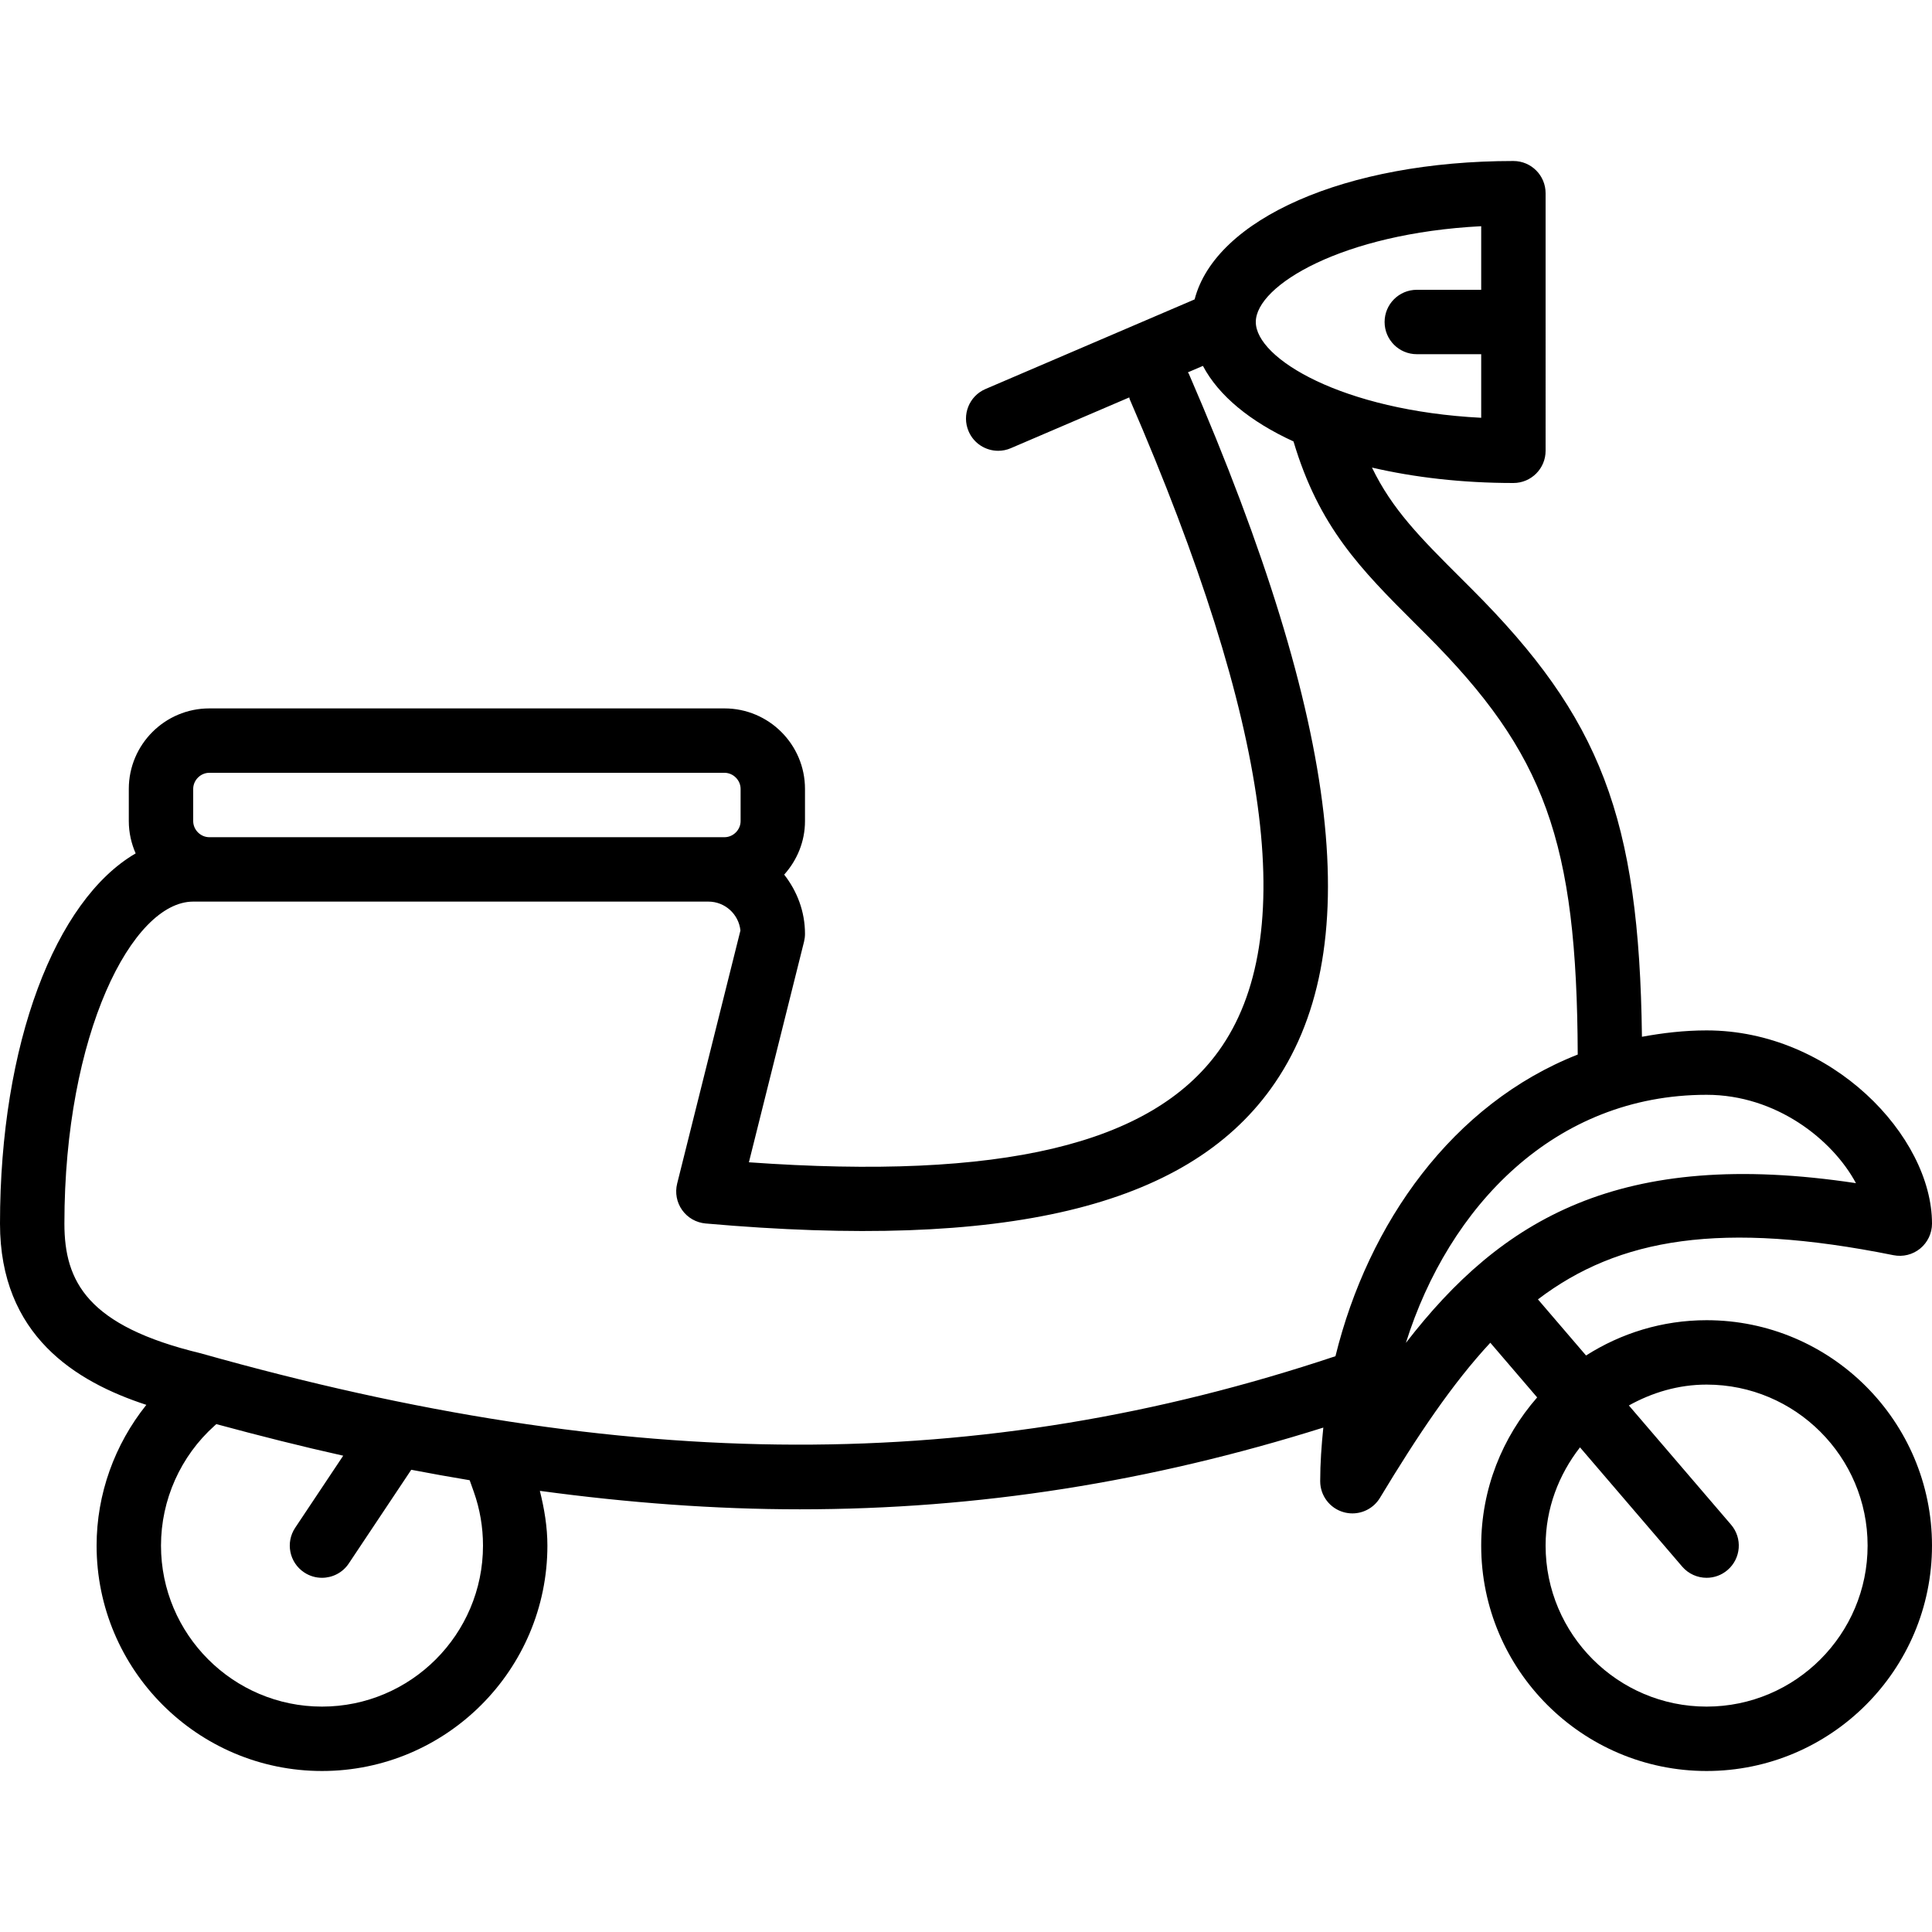 <?xml version="1.0" encoding="iso-8859-1"?>
<!-- Generator: Adobe Illustrator 19.0.0, SVG Export Plug-In . SVG Version: 6.00 Build 0)  -->
<svg version="1.1" id="Layer_1" xmlns="http://www.w3.org/2000/svg" xmlns:xlink="http://www.w3.org/1999/xlink" x="0px" y="0px"
	 viewBox="0 0 512 512" style="enable-background:new 0 0 512 512;" xml:space="preserve">
<g>
	<g>
		<path d="M452.267,349.867c-11.759,0-22.699,3.464-31.949,9.353l-12.749-14.874c21.461-16.299,48.691-20.864,94.217-11.708
			c2.534,0.503,5.111-0.145,7.091-1.766c1.971-1.63,3.123-4.045,3.123-6.605c0-23.194-26.641-51.2-59.733-51.2
			c-5.965,0-11.631,0.683-17.135,1.69c-0.725-58.155-10.965-84.523-45.099-118.656l-2.697-2.697
			c-10.991-10.948-18.398-18.423-23.748-29.491c11.213,2.603,23.851,4.087,37.478,4.087c4.719,0,8.533-3.823,8.533-8.533V51.2
			c0-4.71-3.814-8.533-8.533-8.533c-44.553,0-78.976,15.403-84.48,36.676l-55.415,23.748c-4.335,1.852-6.34,6.869-4.48,11.204
			c1.382,3.234,4.531,5.171,7.842,5.171c1.126,0,2.27-0.222,3.362-0.7l31.377-13.448c0.06,0.154,0.034,0.316,0.102,0.461
			c37.419,86.383,45.124,142.891,23.578,172.757c-17.903,24.806-57.566,34.244-124.484,29.483l14.618-58.487
			c0.162-0.674,0.247-1.365,0.247-2.065c0-5.939-2.116-11.332-5.513-15.684c3.388-3.78,5.513-8.721,5.513-14.182v-8.533
			c0-11.759-9.566-21.333-21.333-21.333H55.467c-11.767,0-21.333,9.574-21.333,21.333v8.533c0,3.046,0.666,5.931,1.818,8.559
			C14.677,238.532,0,276.599,0,324.267c0,29.611,20.028,41.907,38.784,48.034C30.362,382.822,25.6,395.947,25.6,409.6
			c0,32.939,26.803,59.733,59.733,59.733c32.93,0,59.733-26.795,59.733-59.733c0-4.941-0.811-9.762-1.997-14.507
			c23.569,3.191,46.473,4.89,68.873,4.89c47.531,0,92.996-7.279,138.752-21.658c-0.486,4.727-0.828,9.472-0.828,14.208
			c0,3.831,2.551,7.194,6.238,8.218c0.759,0.213,1.536,0.316,2.295,0.316c2.935,0,5.734-1.519,7.305-4.122
			c10.001-16.572,19.209-30.302,29.244-41.105l12.416,14.49c-9.199,10.513-14.831,24.235-14.831,39.27
			c0,32.939,26.803,59.733,59.733,59.733c32.93,0,59.733-26.795,59.733-59.733C512,376.661,485.197,349.867,452.267,349.867z
			 M392.533,59.947V76.8h-17.067c-4.719,0-8.533,3.823-8.533,8.533s3.814,8.533,8.533,8.533h17.067v16.853
			c-36.736-1.886-59.733-15.676-59.733-25.387S355.797,61.832,392.533,59.947z M51.2,209.067c0-2.313,1.954-4.267,4.267-4.267H192
			c2.313,0,4.267,1.954,4.267,4.267v8.533c0,2.313-1.954,4.267-4.267,4.267H55.467c-2.313,0-4.267-1.954-4.267-4.267V209.067z
			 M85.333,452.267c-23.526,0-42.667-19.14-42.667-42.667c0-12.117,5.18-23.714,14.225-31.804l0.435-0.393
			c11.383,3.081,22.622,5.922,33.63,8.371l-12.723,19.089c-2.62,3.917-1.562,9.225,2.364,11.836
			c1.459,0.973,3.106,1.434,4.727,1.434c2.756,0,5.47-1.331,7.108-3.797l16.555-24.832c5.205,1.007,10.351,1.911,15.479,2.773
			l1.101,3.089c1.613,4.557,2.432,9.353,2.432,14.234C128,433.126,108.86,452.267,85.333,452.267z M353.911,359.407
			c-94.379,31.479-187.136,31.283-300.715-0.768c-29.986-7.219-36.13-18.961-36.13-34.372c0-50.287,17.988-85.333,34.133-85.333
			h136.533c4.412,0,8.047,3.362,8.491,7.654l-16.768,67.072c-0.606,2.423-0.128,4.983,1.323,7.023s3.721,3.328,6.204,3.55
			c79.522,7.014,127.147-4.318,149.794-35.703c25.728-35.652,18.816-95.872-21.743-189.525c-0.06-0.128-0.171-0.213-0.23-0.333
			l3.985-1.707c4.173,7.91,12.553,14.771,24.004,20.019c6.767,22.665,17.656,33.724,32.495,48.512l2.679,2.671
			c31.505,31.505,39.936,54.707,40.149,111.3C384.981,292.514,362.59,324.062,353.911,359.407z M372.574,355.883
			c11.358-36.147,39.415-65.749,79.693-65.749c18.406,0,33.365,11.836,39.578,23.415
			C429.227,304.102,397.85,323.157,372.574,355.883z M452.267,452.267c-23.526,0-42.667-19.14-42.667-42.667
			c0-9.847,3.49-18.807,9.114-26.035l27.076,31.59c1.681,1.963,4.079,2.978,6.477,2.978c1.963,0,3.942-0.674,5.547-2.057
			c3.584-3.063,4.002-8.457,0.922-12.032l-27.068-31.582c6.144-3.413,13.09-5.53,20.599-5.53c23.526,0,42.667,19.14,42.667,42.667
			C494.933,433.126,475.793,452.267,452.267,452.267z"/>
	</g>
</g>
<g>
</g>
<g>
</g>
<g>
</g>
<g>
</g>
<g>
</g>
<g>
</g>
<g>
</g>
<g>
</g>
<g>
</g>
<g>
</g>
<g>
</g>
<g>
</g>
<g>
</g>
<g>
</g>
<g>
</g>
</svg>
